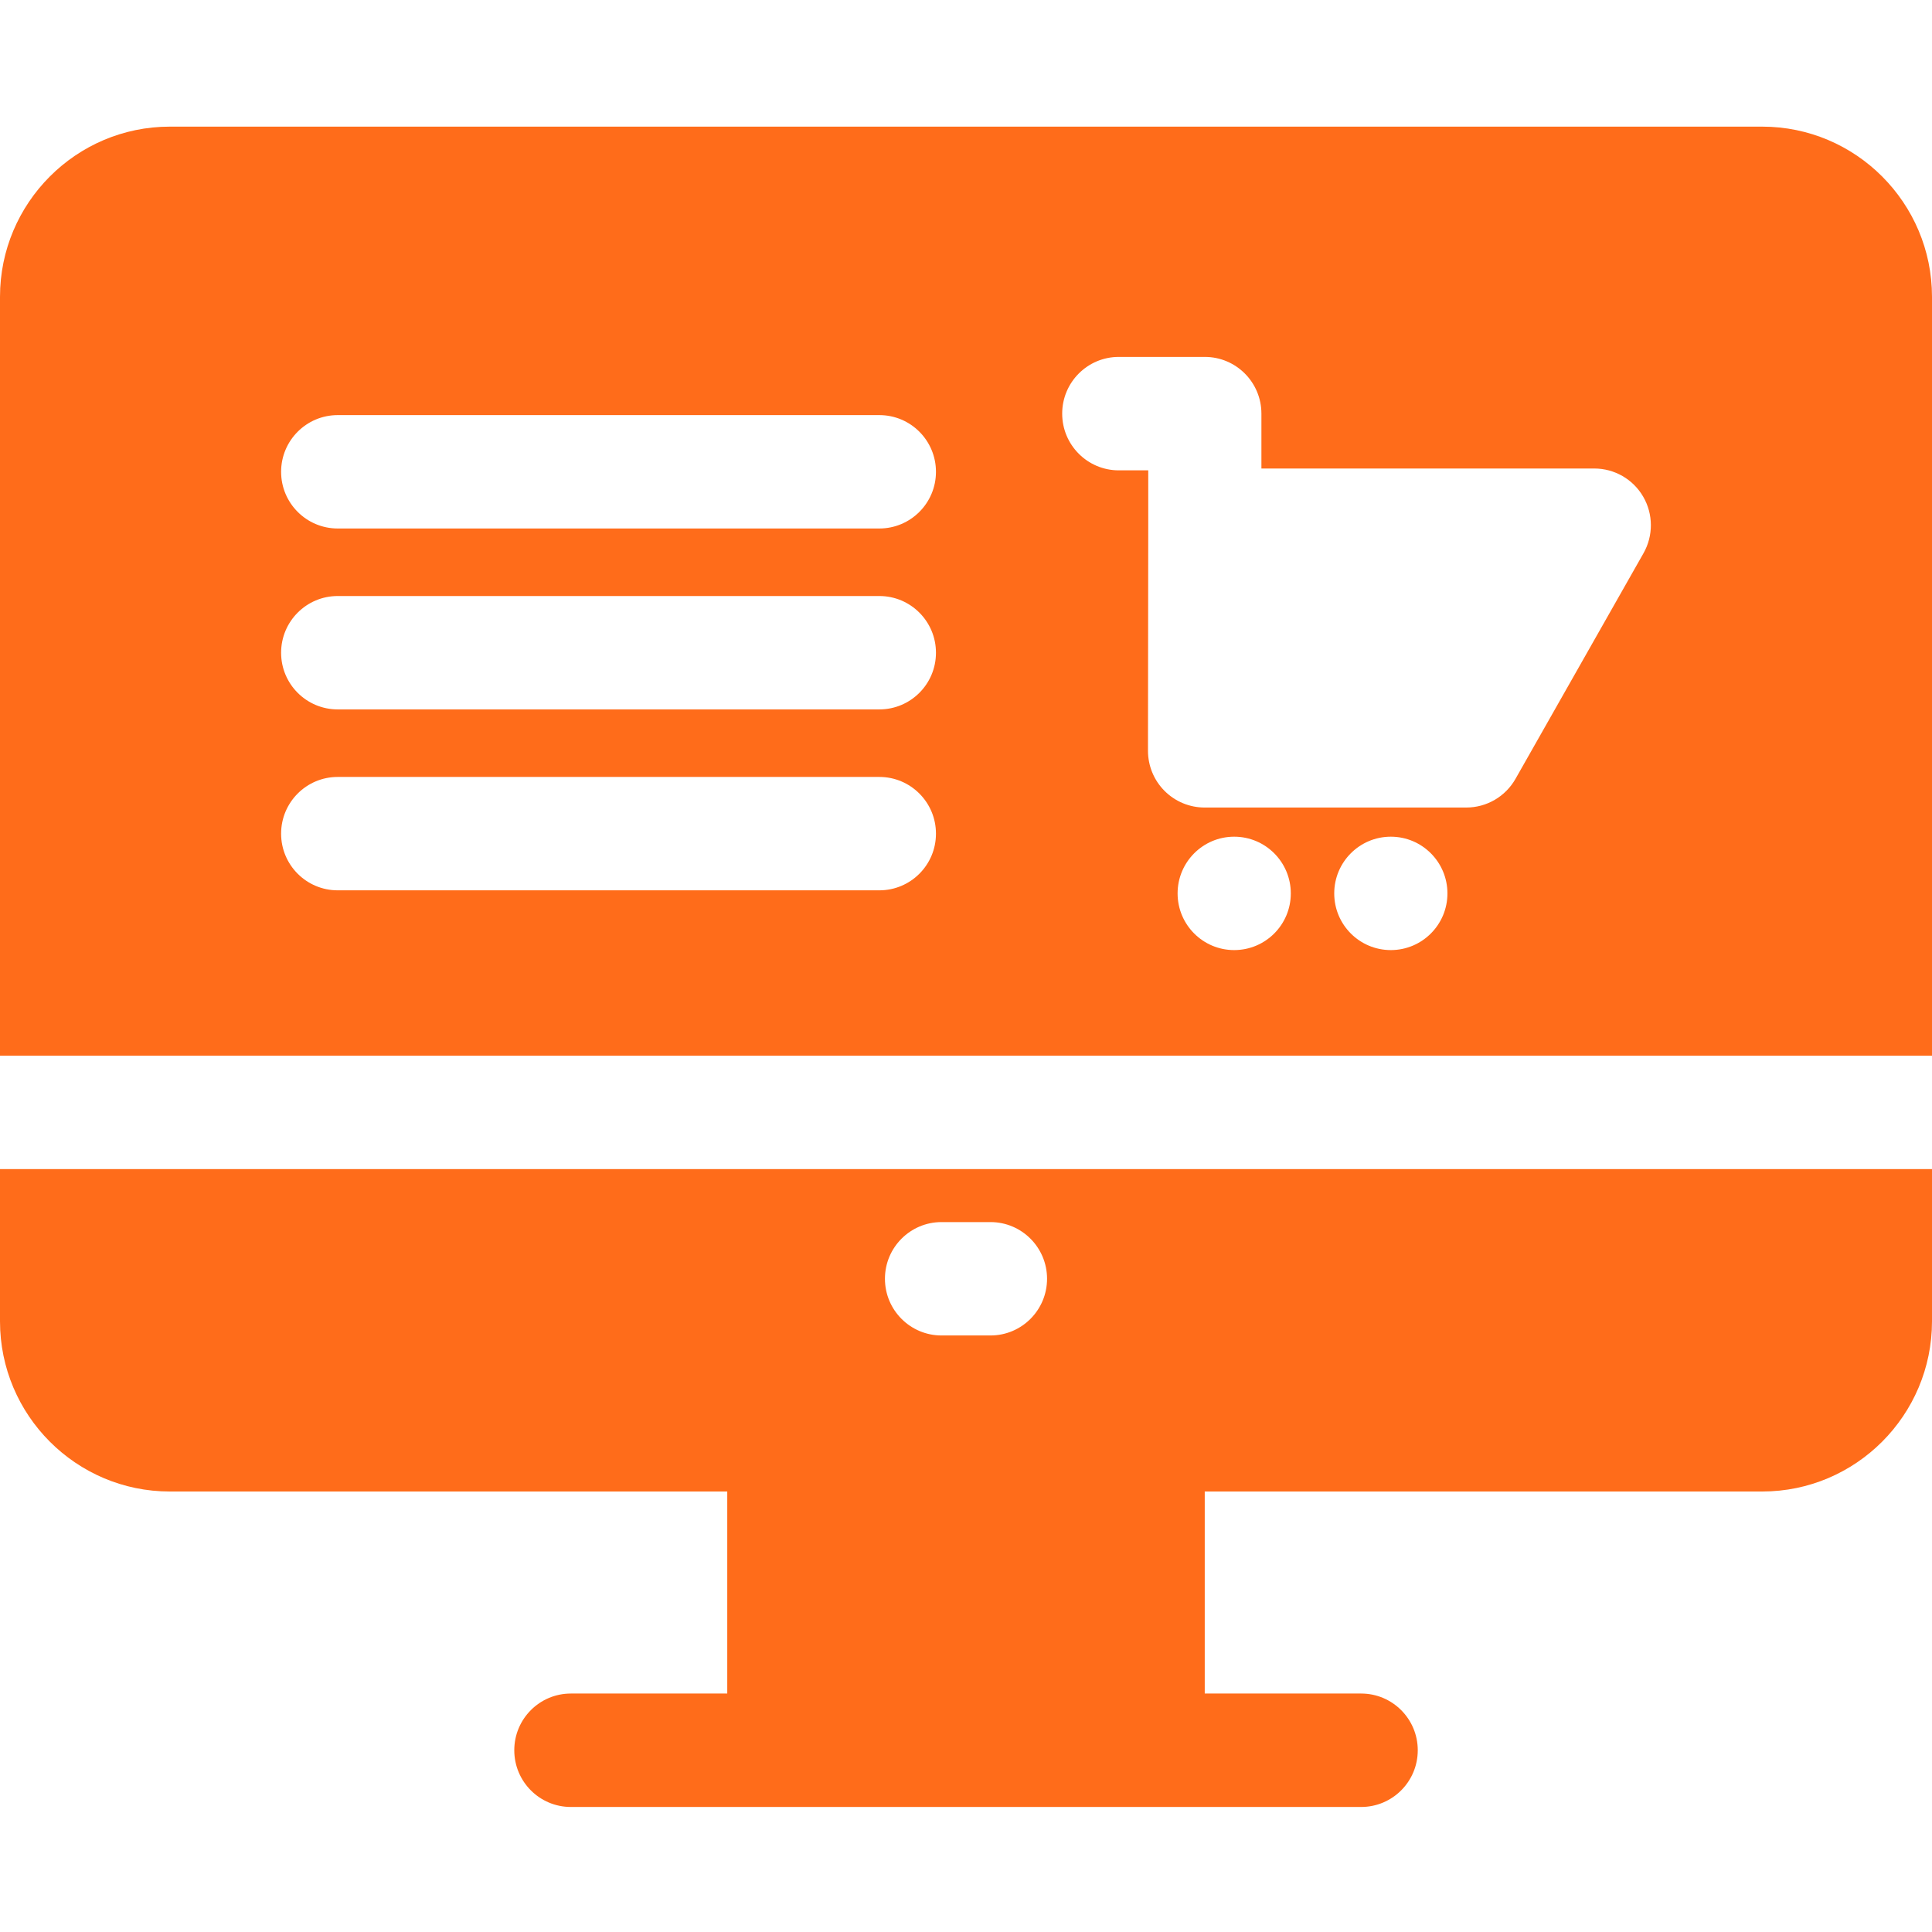 <svg width="42" height="42" viewBox="0 0 42 42" fill="none" xmlns="http://www.w3.org/2000/svg">
<g clip-path="url(#clip0_12164_1868)">
<path d="M42 22.95V6.452C42 4.413 40.344 2.753 38.309 2.753H3.691C1.656 2.753 0 4.413 0 6.452V22.95H42ZM19.116 15.422H7.342C6.662 15.422 6.111 14.871 6.111 14.19C6.111 13.509 6.662 12.957 7.342 12.957H19.116C19.796 12.957 20.347 13.509 20.347 14.19C20.347 14.871 19.796 15.422 19.116 15.422ZM19.116 11.489H7.342C6.662 11.489 6.111 10.937 6.111 10.257C6.111 9.576 6.662 9.024 7.342 9.024H19.116C19.796 9.024 20.347 9.576 20.347 10.257C20.347 10.937 19.796 11.489 19.116 11.489ZM19.116 19.355H7.342C6.662 19.355 6.111 18.804 6.111 18.123C6.111 17.442 6.662 16.89 7.342 16.89H19.116C19.796 16.89 20.347 17.442 20.347 18.123C20.347 18.804 19.796 19.355 19.116 19.355ZM26.83 20.654C26.151 20.654 25.6 20.103 25.6 19.422C25.6 18.741 26.151 18.189 26.83 18.189C27.51 18.189 28.061 18.741 28.061 19.422C28.061 20.103 27.51 20.654 26.83 20.654ZM30.235 20.654C29.556 20.654 29.005 20.103 29.005 19.422C29.005 18.741 29.556 18.189 30.235 18.189C30.915 18.189 31.466 18.741 31.466 19.422C31.466 20.103 30.915 20.654 30.235 20.654ZM35.728 12.027L32.946 16.931C32.727 17.317 32.319 17.555 31.876 17.555H26.187C25.86 17.555 25.547 17.425 25.316 17.193C25.085 16.962 24.956 16.648 24.956 16.32L24.962 11.417V10.225H24.321C23.642 10.225 23.091 9.673 23.091 8.992C23.091 8.311 23.642 7.759 24.321 7.759H26.192C26.871 7.759 27.422 8.311 27.422 8.992V10.185H34.658C35.097 10.185 35.502 10.418 35.722 10.798C35.942 11.177 35.944 11.646 35.728 12.027Z" fill="#FF6C1A"/>
<path d="M0 25.415V28.725C0 30.765 1.656 32.424 3.691 32.424H15.81V36.816H12.41C11.73 36.816 11.18 37.368 11.18 38.049C11.18 38.73 11.73 39.282 12.41 39.282H29.59C30.27 39.282 30.821 38.73 30.821 38.049C30.821 37.368 30.27 36.816 29.59 36.816H26.19V32.424H38.309C40.344 32.424 42 30.765 42 28.725V25.415H0ZM20.468 26.567H21.532C22.211 26.567 22.762 27.119 22.762 27.799C22.762 28.48 22.211 29.032 21.532 29.032H20.468C19.789 29.032 19.238 28.48 19.238 27.799C19.238 27.119 19.789 26.567 20.468 26.567Z" fill="#FF6C1A"/>
</g>
<defs>
<clipPath id="clip0_12164_1868">
<rect width="42" height="42" fill="white"/>
</clipPath>
</defs>
</svg>
